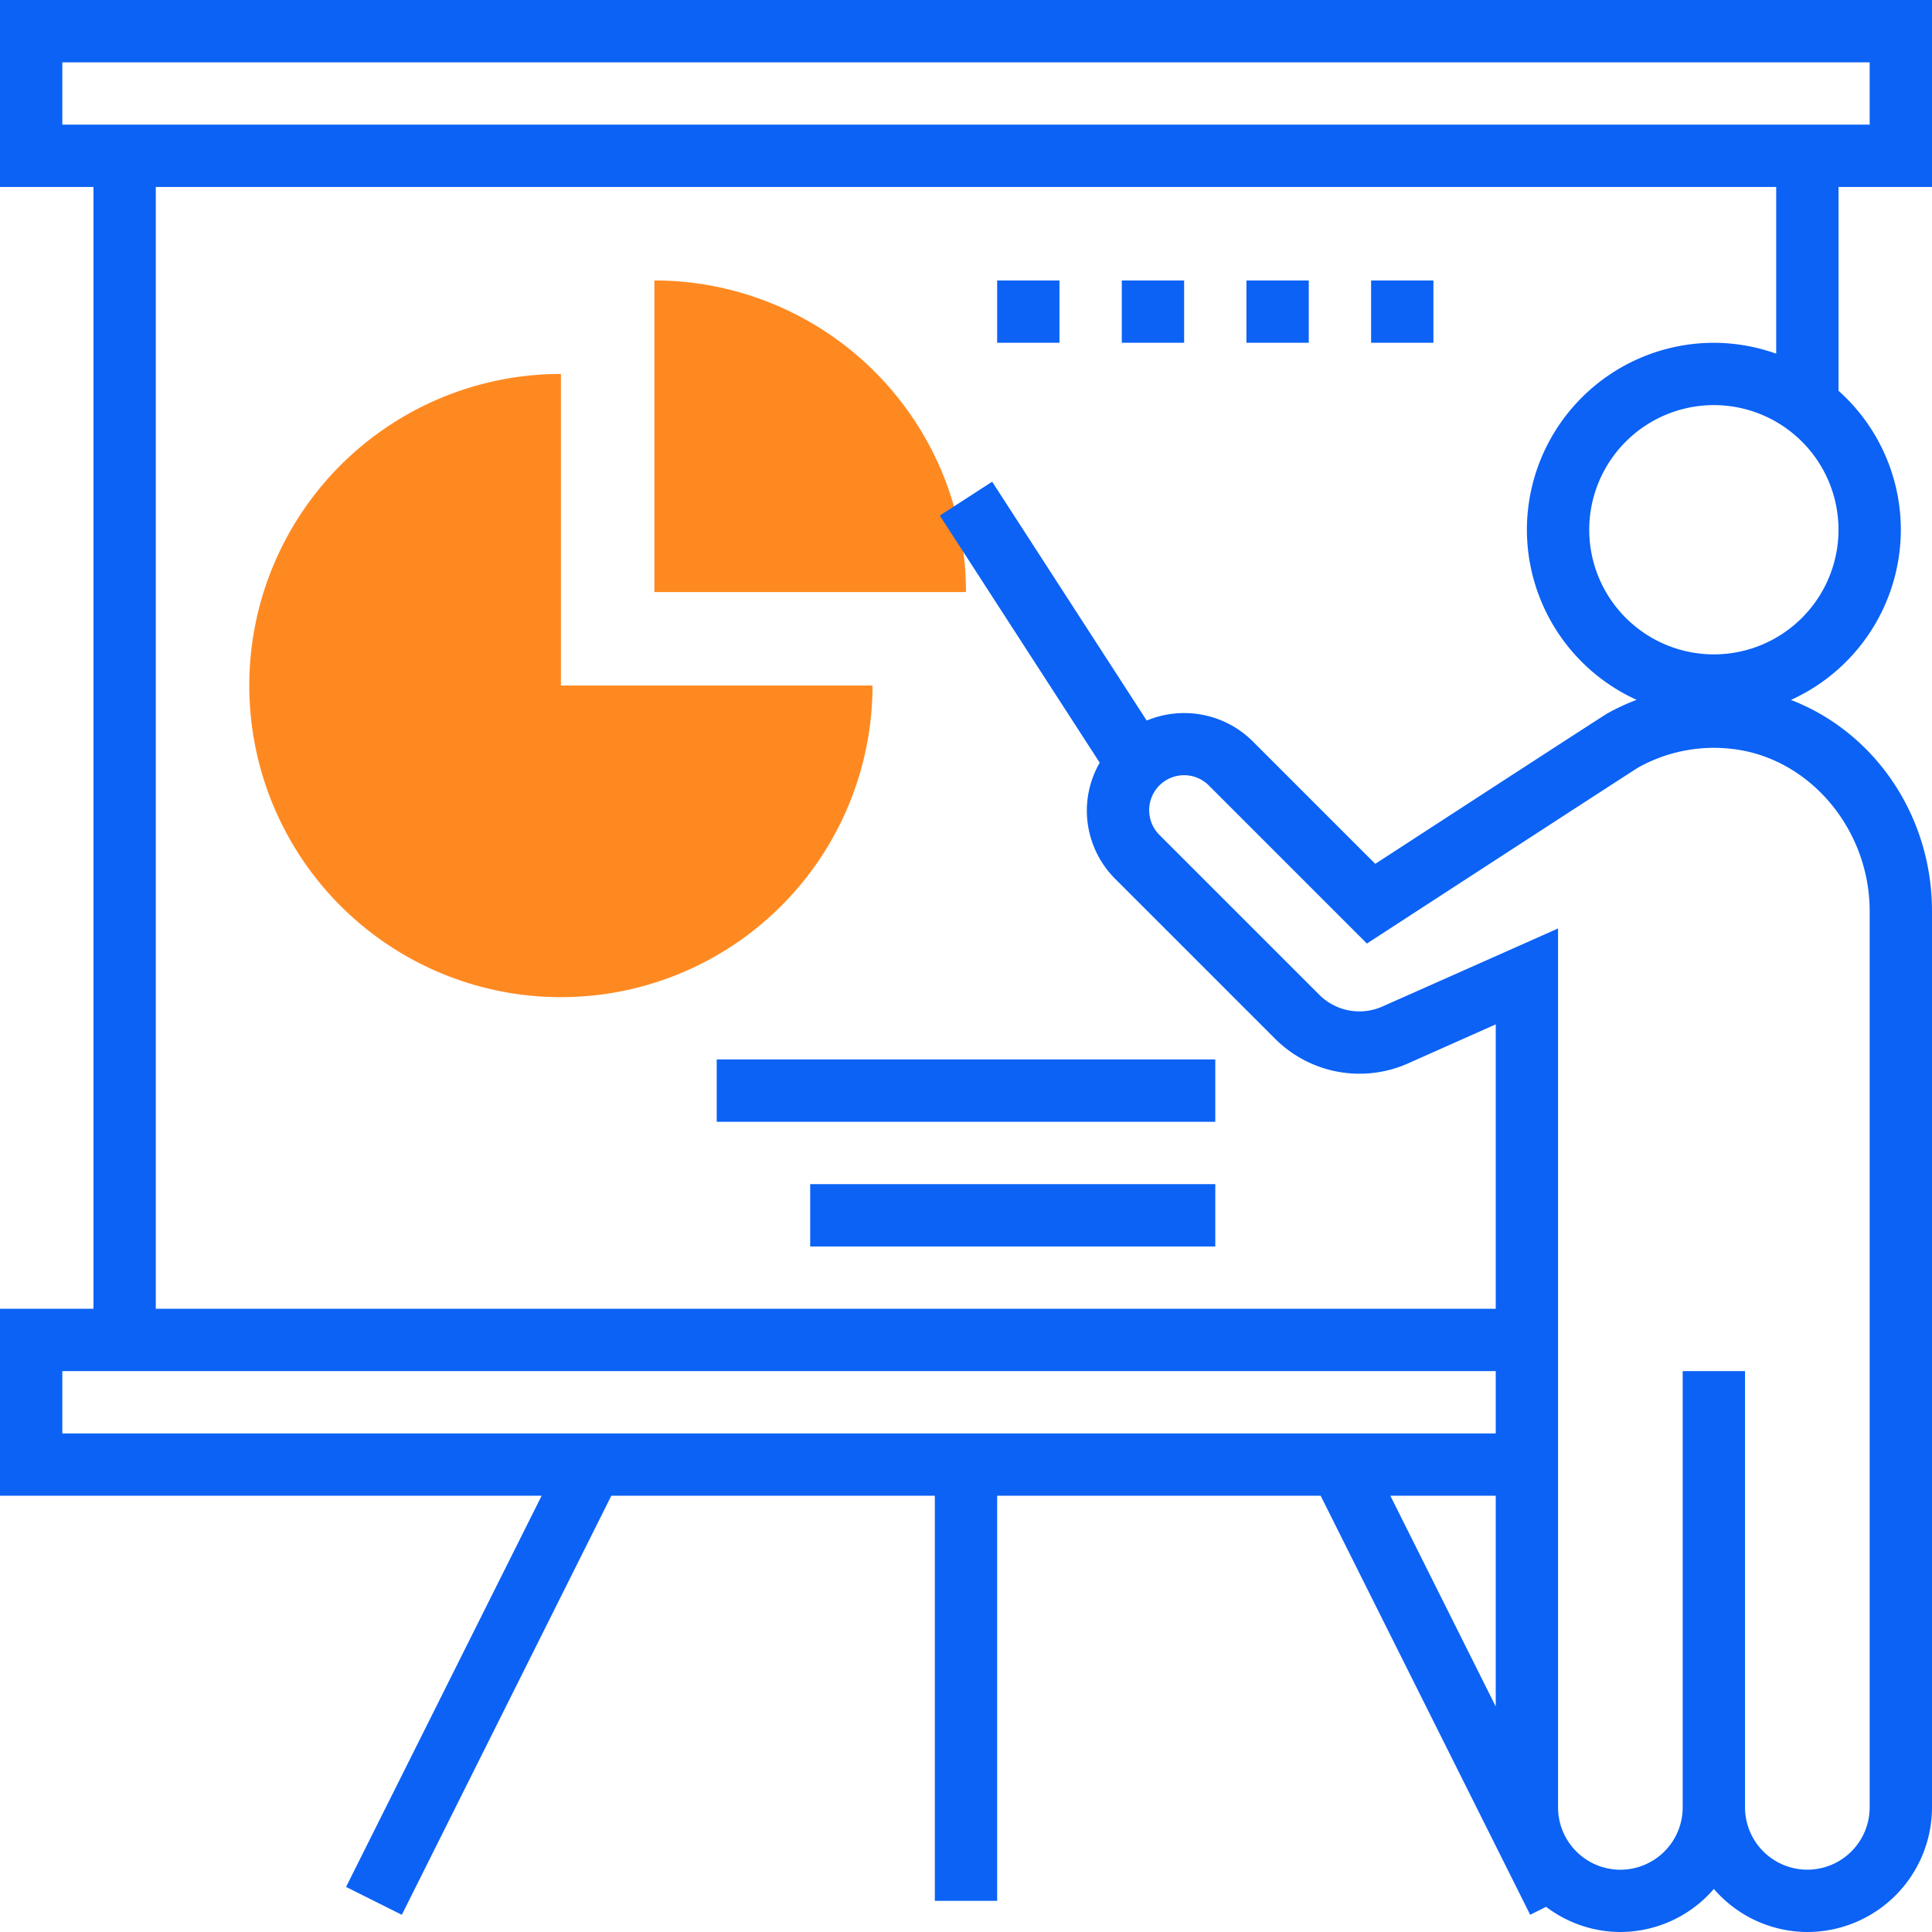 <svg xmlns="http://www.w3.org/2000/svg" width="512" height="511.999" viewBox="0 0 512 511.999"><g transform="translate(0 0)"><path d="M121.311,58.095a82.581,82.581,0,1,0,82.581,82.581H121.311Z" transform="translate(27.334 41.001)" fill="#ff8921"></path><path d="M101.667,43.572v82.581h82.581A82.579,82.579,0,0,0,101.667,43.572Z" transform="translate(71.752 30.751)" fill="#ff8921"></path><path d="M-1096.807,2162.587A32.825,32.825,0,0,1-1121.581,2174a32.655,32.655,0,0,1-19.687-6.673l-4.212,2.107-55.527-111.046h-85.735v107.354h-16.517V2058.387h-85.735l-55.518,111.054-14.774-7.391,51.828-103.664H-1551v-49.549h24.774v-297.29H-1551V1662h512v49.549h-24.776v54.007a49.408,49.408,0,0,1,16.517,36.831,49.591,49.591,0,0,1-29.126,45.1c22.033,8.49,37.385,30.473,37.385,56.007v237.477A33.065,33.065,0,0,1-1072.032,2174,32.824,32.824,0,0,1-1096.807,2162.587Zm8.256-137.231v115.612a16.534,16.534,0,0,0,16.517,16.517,16.534,16.534,0,0,0,16.518-16.517V1903.491c0-21.793-16-40.687-36.415-43.016a41.142,41.142,0,0,0-24.99,4.964c-1.784,1.107-40.612,26.318-66.229,42.966l-5.607,3.641-41.893-41.893a9.262,9.262,0,0,0-13.1,0,9.273,9.273,0,0,0,0,13.1l42.4,42.4a15.024,15.024,0,0,0,16.665,3.1l46.584-20.7v232.928a16.534,16.534,0,0,0,16.517,16.517,16.534,16.534,0,0,0,16.517-16.517V2025.356Zm-66.062,88.889v-55.857h-27.929Zm-379.87-72.372h379.87v-16.517h-379.87Zm24.772-33.031h355.1v-75.379l-23.353,10.4a31.648,31.648,0,0,1-35.055-6.516l-42.4-42.4a25.6,25.6,0,0,1-7.556-18.226,25.514,25.514,0,0,1,3.41-12.6l-42.373-65.486,13.866-8.976,40.96,63.3a25.793,25.793,0,0,1,28.144,5.54l32.43,32.43c39.944-25.963,60.637-39.376,61.53-39.879a57.513,57.513,0,0,1,7.728-3.584,49.593,49.593,0,0,1-29.076-45.073,49.6,49.6,0,0,1,49.549-49.549,49.32,49.32,0,0,1,16.517,2.89v-44.181H-1509.71Zm379.872-206.455a33.065,33.065,0,0,0,33.032,33.033,33.065,33.065,0,0,0,33.032-33.033,33.065,33.065,0,0,0-33.032-33.032A33.065,33.065,0,0,0-1129.838,1802.387Zm-404.645-107.355,8.257,0h470.71v-16.517h-478.967Zm198.192,297.291v-16.517h107.356v16.517Zm-24.772-33.032v-16.517h132.129v16.517Zm173.419-206.451v-16.517h16.517v16.517Zm-33.034,0v-16.517h16.517v16.517Zm-33.033,0v-16.517h16.517v16.517Zm-33.032,0v-16.517h16.517v16.517Z" transform="translate(1551 -1662)" fill="#0b62f5"></path></g></svg>